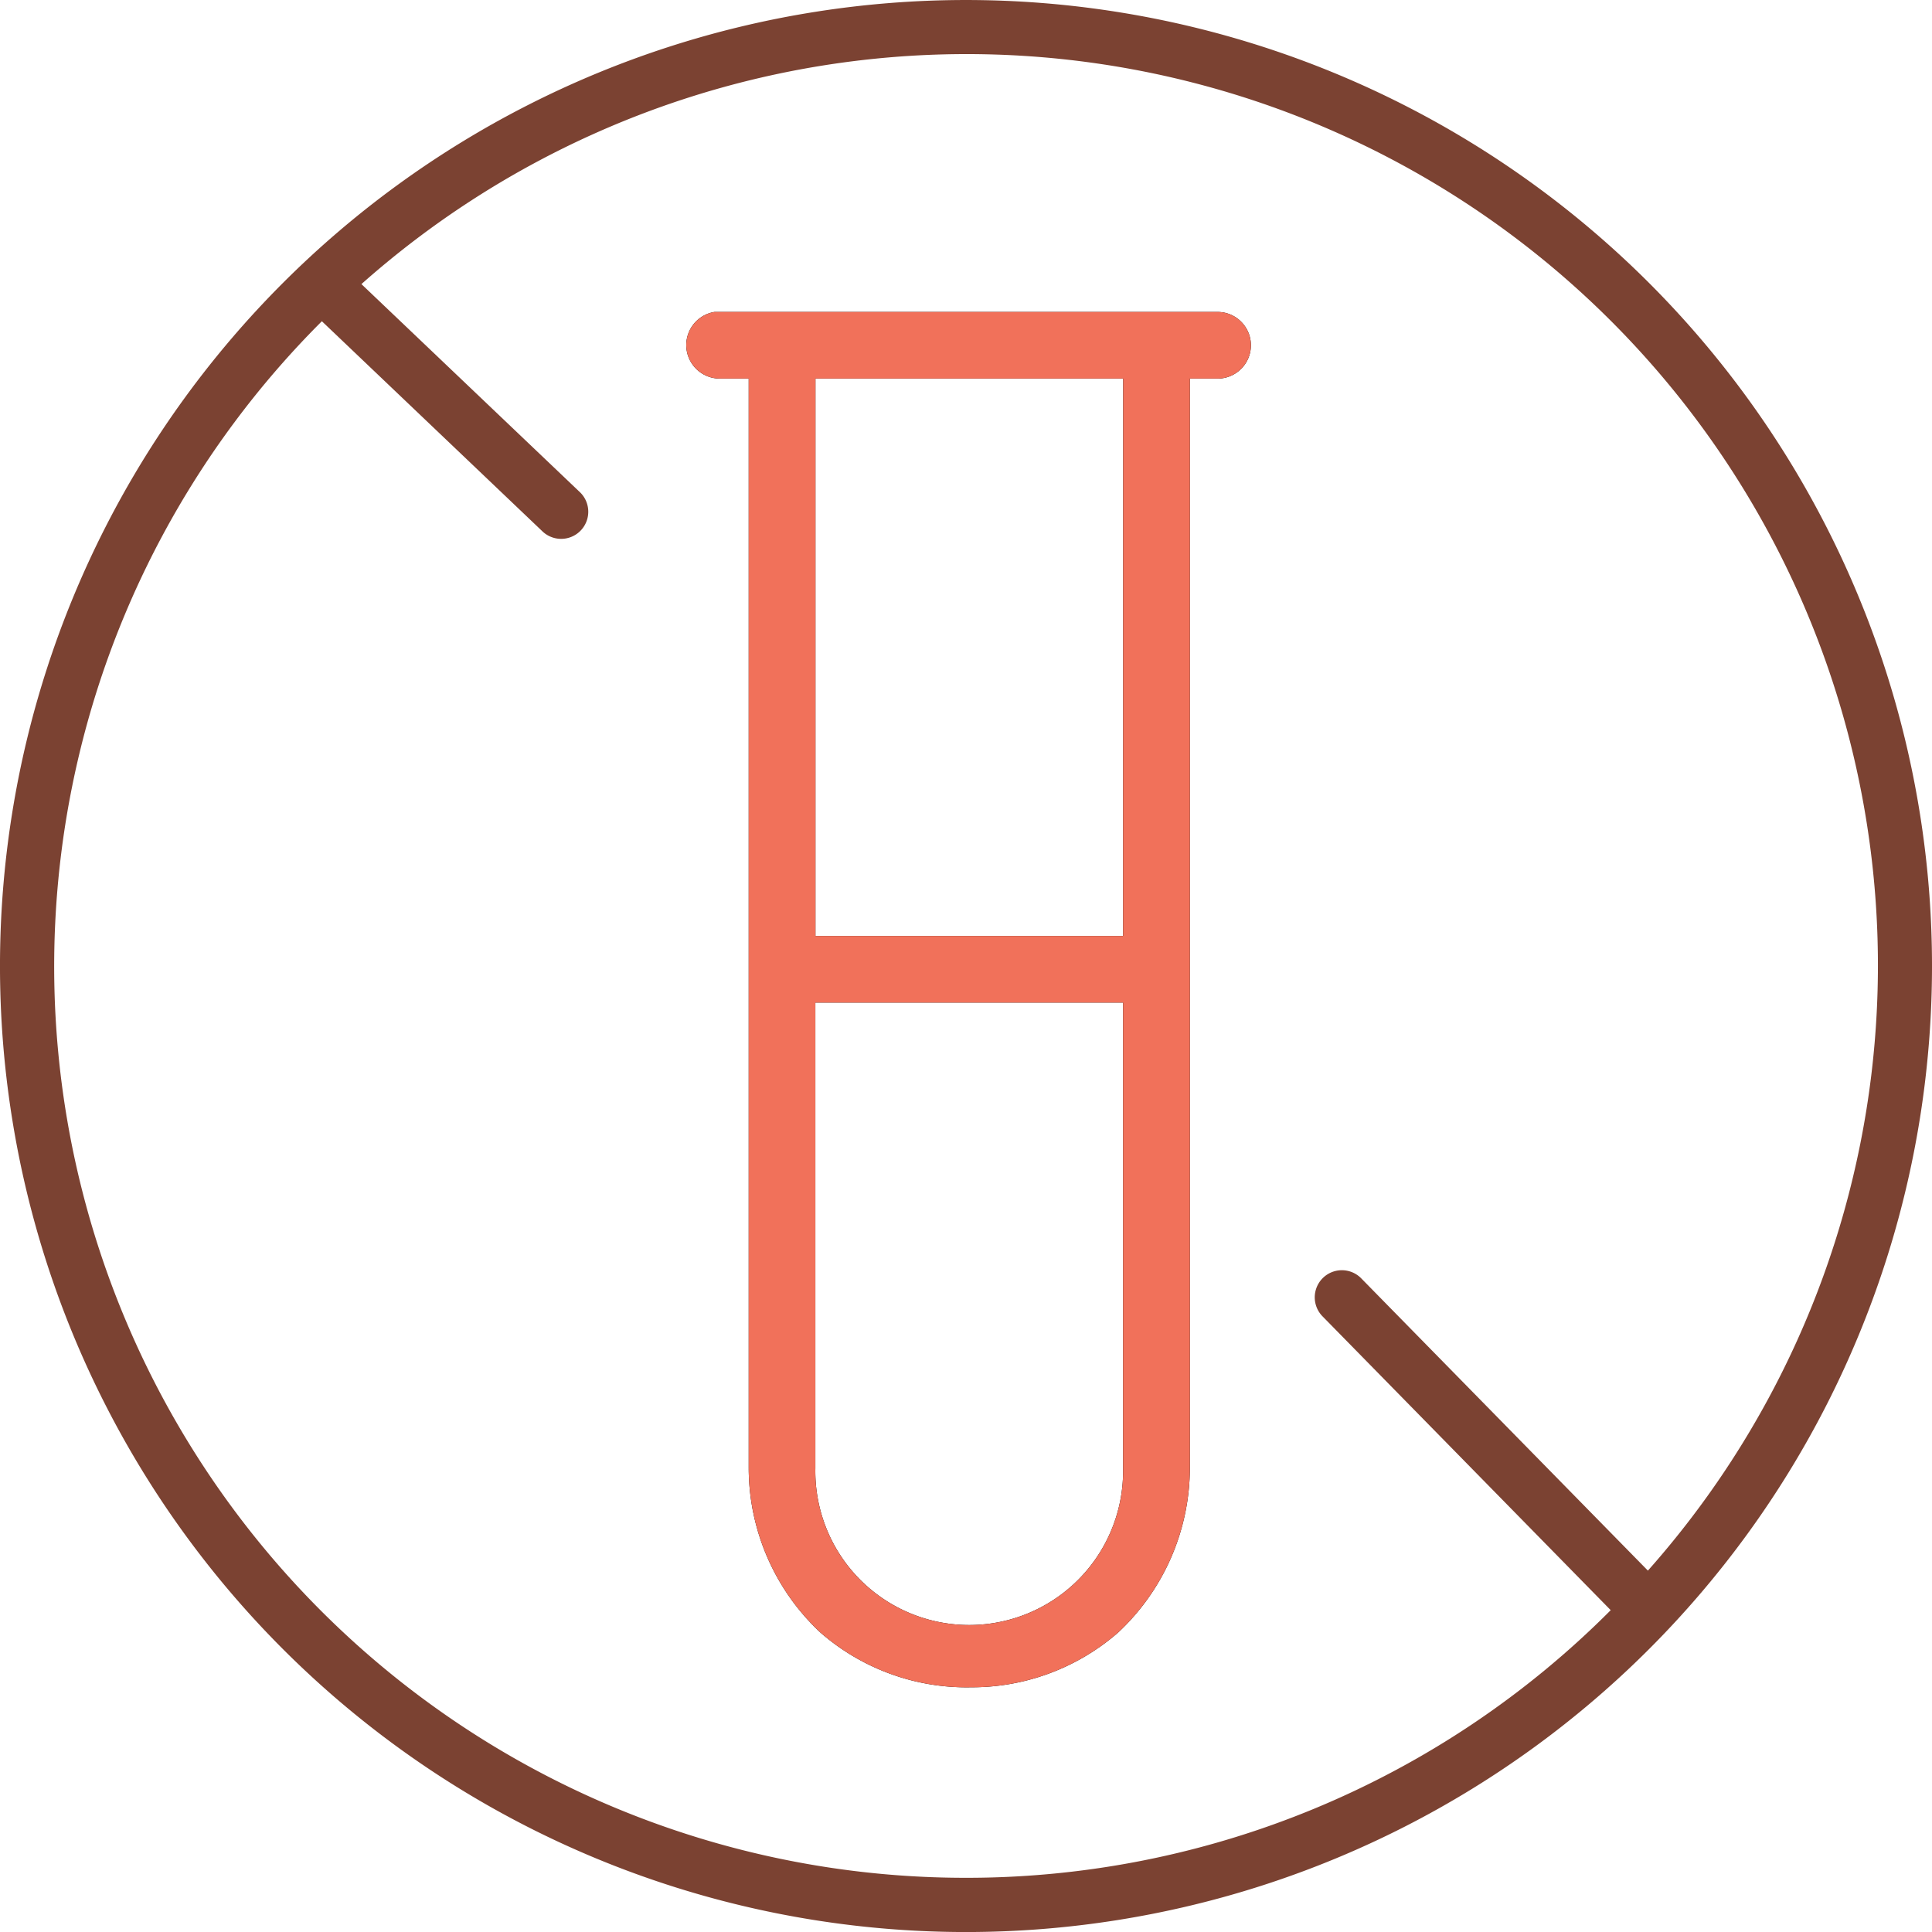 <svg xmlns="http://www.w3.org/2000/svg" width="40" height="40" viewBox="0 0 40 40">
  <g id="safe-point-4" transform="translate(0)">
    <g id="Group_31259" data-name="Group 31259" transform="translate(0)">
      <path id="Path_78035" data-name="Path 78035" d="M34.142,5.858A20,20,0,0,0,5.858,34.143,20,20,0,1,0,34.142,5.858ZM20,38.878A18.869,18.869,0,0,1,6.664,6.651l4.557,4.341a.561.561,0,1,0,.794-.794L7.483,5.882A18.867,18.867,0,0,1,34.118,32.518l-5.939-6.055a.561.561,0,0,0-.794.794l5.963,6.08A18.819,18.819,0,0,1,20,38.878Z" fill="#7b4232"/>
      <path id="Path_6104" data-name="Path 6104" d="M88.466,66.02a4.607,4.607,0,0,0,3.078-1.131,4.676,4.676,0,0,0,1.488-3.411V38.925h.6a.69.69,0,0,0,0-1.379H83.188a.694.694,0,0,0,.11,1.379h.6V61.478a4.672,4.672,0,0,0,1.487,3.411,4.608,4.608,0,0,0,3.079,1.132m3.185-4.532a3.186,3.186,0,1,1-6.371,0V51.844h6.371Zm0-11.024H85.28V38.925h6.371Z" transform="translate(-68.397 -31.087)"/>
      <path id="Path_6105" data-name="Path 6105" d="M88.466,66.02a4.607,4.607,0,0,0,3.078-1.131,4.676,4.676,0,0,0,1.488-3.411V38.925h.6a.69.69,0,0,0,0-1.379H83.188a.694.694,0,0,0,.11,1.379h.6V61.478a4.672,4.672,0,0,0,1.487,3.411,4.608,4.608,0,0,0,3.079,1.132m3.185-4.532a3.186,3.186,0,1,1-6.371,0V51.844h6.371Zm0-11.024H85.28V38.925h6.371Z" transform="translate(-68.397 -31.087)" fill="#f1715a"/>
    </g>
  </g>
</svg>
